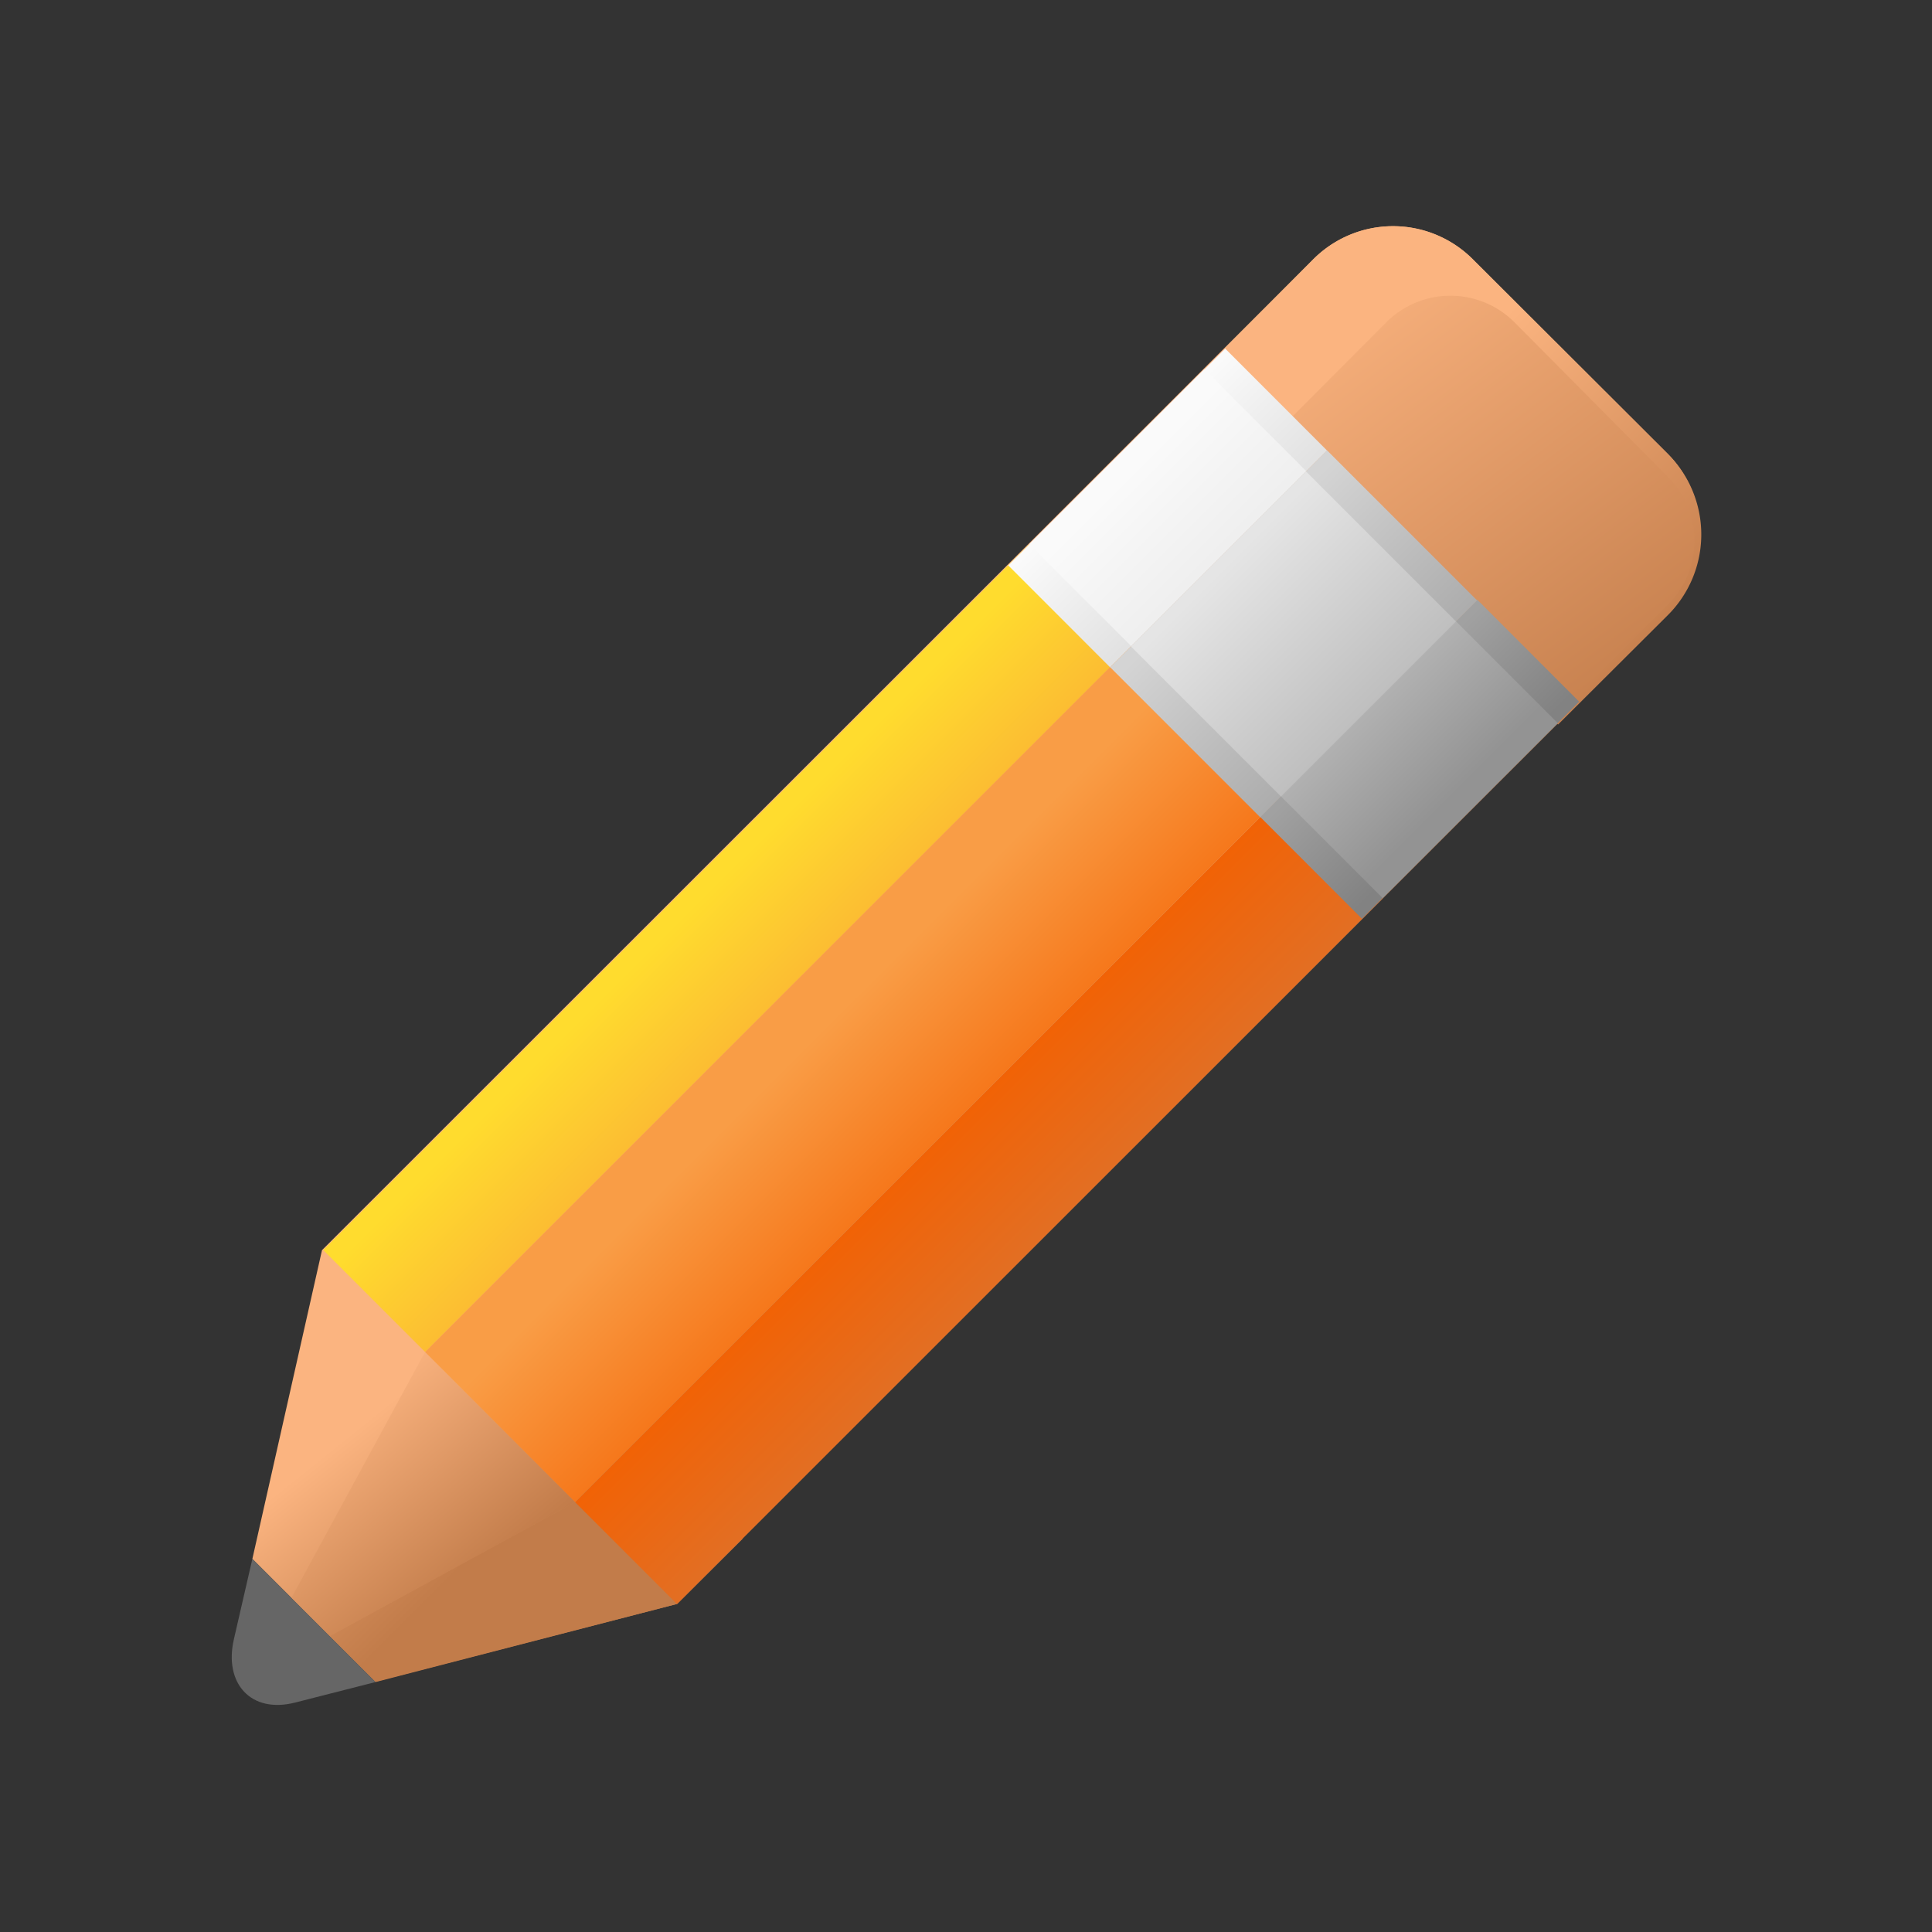 <?xml version="1.0"?>
<svg xmlns="http://www.w3.org/2000/svg" xmlns:xlink="http://www.w3.org/1999/xlink" viewBox="0 0 48 48" width="4096px" height="4096px"><rect x="0" y="0" width="48" height="48" fill="#333333" stroke="none"/><defs><style>.cls-1{fill:url(#linear-gradient);}.cls-2{fill:url(#linear-gradient-2);}.cls-3{fill:url(#linear-gradient-3);}.cls-4{fill:#666;}.cls-5{fill:url(#linear-gradient-4);}.cls-6{fill:url(#linear-gradient-5);}.cls-7{fill:url(#linear-gradient-6);}.cls-8{fill:url(#linear-gradient-7);}.cls-9{fill:url(#linear-gradient-8);}.cls-10{fill:url(#linear-gradient-9);}.cls-11{fill:url(#linear-gradient-10);}.cls-12{fill:url(#linear-gradient-11);}.cls-13{fill:url(#linear-gradient-12);}.cls-14{fill:url(#linear-gradient-13);}.cls-15{fill:url(#linear-gradient-14);}</style><linearGradient gradientUnits="userSpaceOnUse" id="linear-gradient" x1="22.98" x2="26.48" y1="23.9" y2="28.27"><stop offset="0.04" stop-color="#fbb480"/><stop offset="1" stop-color="#c27c4a"/></linearGradient><linearGradient id="linear-gradient-2" x1="7.85" x2="11.63" xlink:href="#linear-gradient" y1="35.07" y2="39.53"/><linearGradient id="linear-gradient-3" x1="7.26" x2="12.14" xlink:href="#linear-gradient" y1="33.38" y2="38.26"/><linearGradient id="linear-gradient-4" x1="35.06" x2="41.75" xlink:href="#linear-gradient" y1="9.61" y2="16.3"/><linearGradient id="linear-gradient-5" x1="32.45" x2="41.29" xlink:href="#linear-gradient" y1="6.23" y2="17.91"/><linearGradient gradientTransform="translate(21.95 -5.88) rotate(44.99)" gradientUnits="userSpaceOnUse" id="linear-gradient-6" x1="17.07" x2="22.48" y1="22.56" y2="27.98"><stop offset="0.01" stop-color="#ffdc2e"/><stop offset="1" stop-color="#f79139"/></linearGradient><linearGradient gradientTransform="translate(28.21 -8.47) rotate(45)" gradientUnits="userSpaceOnUse" id="linear-gradient-7" x1="22.57" x2="26.35" y1="28.06" y2="31.84"><stop offset="0.01" stop-color="#f46000"/><stop offset="1" stop-color="#de722c"/></linearGradient><linearGradient gradientTransform="translate(25.08 -7.17) rotate(45)" gradientUnits="userSpaceOnUse" id="linear-gradient-8" x1="20.21" x2="24.85" y1="25.7" y2="30.35"><stop offset="0.01" stop-color="#f99d46"/><stop offset="1" stop-color="#f46000"/></linearGradient><linearGradient gradientTransform="translate(23.66 -19.41) rotate(44.98)" gradientUnits="userSpaceOnUse" id="linear-gradient-9" x1="34.09" x2="36.35" y1="17.69" y2="19.95"><stop offset="0.01" stop-color="#a1a1a1"/><stop offset="1" stop-color="#828282"/></linearGradient><linearGradient gradientTransform="translate(17.4 -16.81) rotate(44.98)" gradientUnits="userSpaceOnUse" id="linear-gradient-10" x1="27.79" x2="30.61" y1="11.39" y2="14.22"><stop offset="0.01" stop-color="#fafafa"/><stop offset="1" stop-color="#dedede"/></linearGradient><linearGradient gradientTransform="translate(20.55 -18.12) rotate(45)" gradientUnits="userSpaceOnUse" id="linear-gradient-11" x1="30.43" x2="34.61" y1="14.03" y2="18.21"><stop offset="0.01" stop-color="#d4d4d4"/><stop offset="1" stop-color="#a6a6a6"/></linearGradient><linearGradient gradientTransform="translate(23.67 -19.41) rotate(44.99)" gradientUnits="userSpaceOnUse" id="linear-gradient-12" x1="33.9" x2="36.13" y1="17.5" y2="19.73"><stop offset="0.01" stop-color="#b2b2b2"/><stop offset="1" stop-color="#939393"/></linearGradient><linearGradient gradientTransform="translate(17.41 -16.82) rotate(44.99)" gradientUnits="userSpaceOnUse" id="linear-gradient-13" x1="28.07" x2="30.21" y1="11.67" y2="13.81"><stop offset="0.01" stop-color="#fafafa"/><stop offset="1" stop-color="#efefef"/></linearGradient><linearGradient gradientTransform="translate(20.55 -18.12) rotate(45)" gradientUnits="userSpaceOnUse" id="linear-gradient-14" x1="30.39" x2="34.73" y1="14" y2="18.34"><stop offset="0.01" stop-color="#e5e5e5"/><stop offset="1" stop-color="#b7b7b7"/></linearGradient></defs><title/><g id="icons"><g data-name="Layer 3" id="Layer_3"><path class="cls-1" d="M41.43,11.27,36.61,6.46a2.8,2.8,0,0,0-4,0L8,31.06,6.27,38.73l3.06,3.06,7.49-1.94,24.61-24.6A2.83,2.83,0,0,0,41.43,11.27Z"/><polygon class="cls-2" points="7.24 39.7 10.56 33.59 14.29 37.32 8.19 40.65 7.24 39.7"/><polygon class="cls-3" points="9.33 41.78 16.82 39.85 18.45 38.23 14.29 37.32 8.19 40.65 9.33 41.78"/><path class="cls-4" d="M7.33,42.3l2-.51L6.27,38.73s-.21.91-.46,2S6.23,42.58,7.33,42.3Z"/><path class="cls-5" d="M41.43,11.27,36.61,6.46a2.8,2.8,0,0,0-4,0L29.92,9.17l2.53,2.53,3.73,3.73L38.71,18l2.72-2.71A2.83,2.83,0,0,0,41.43,11.27Z"/><path class="cls-6" d="M41.46,11.87,37.62,8a2.25,2.25,0,0,0-3.17,0l-3.07,3.08,2,2,3,3,2,2L41.46,15A2.24,2.24,0,0,0,41.46,11.87Z"/><rect class="cls-7" height="3.58" transform="translate(-11.37 19.67) rotate(-44.99)" width="24.8" x="5.67" y="21.77"/><rect class="cls-8" height="3.58" transform="translate(-13.96 25.93) rotate(-45)" width="24.8" x="11.92" y="28.03"/><rect class="cls-9" height="5.27" transform="translate(-12.66 22.8) rotate(-45)" width="24.8" x="8.79" y="24.05"/><rect class="cls-10" height="3.58" transform="translate(-3.02 30.45) rotate(-44.98)" width="7.63" x="31.46" y="17.08"/><rect class="cls-11" height="3.58" transform="translate(-0.43 24.2) rotate(-44.98)" width="7.62" x="25.2" y="10.83"/><rect class="cls-12" height="5.27" transform="translate(-1.72 27.34) rotate(-45)" width="7.62" x="28.33" y="13.11"/><rect class="cls-13" height="3.58" transform="translate(-3.02 30.46) rotate(-44.99)" width="6.15" x="32.19" y="17.08"/><rect class="cls-14" height="3.58" transform="translate(-0.43 24.2) rotate(-44.99)" width="6.15" x="25.94" y="10.83"/><rect class="cls-15" height="5.27" transform="translate(-1.72 27.34) rotate(-45)" width="6.15" x="29.06" y="13.11"/></g></g></svg>
